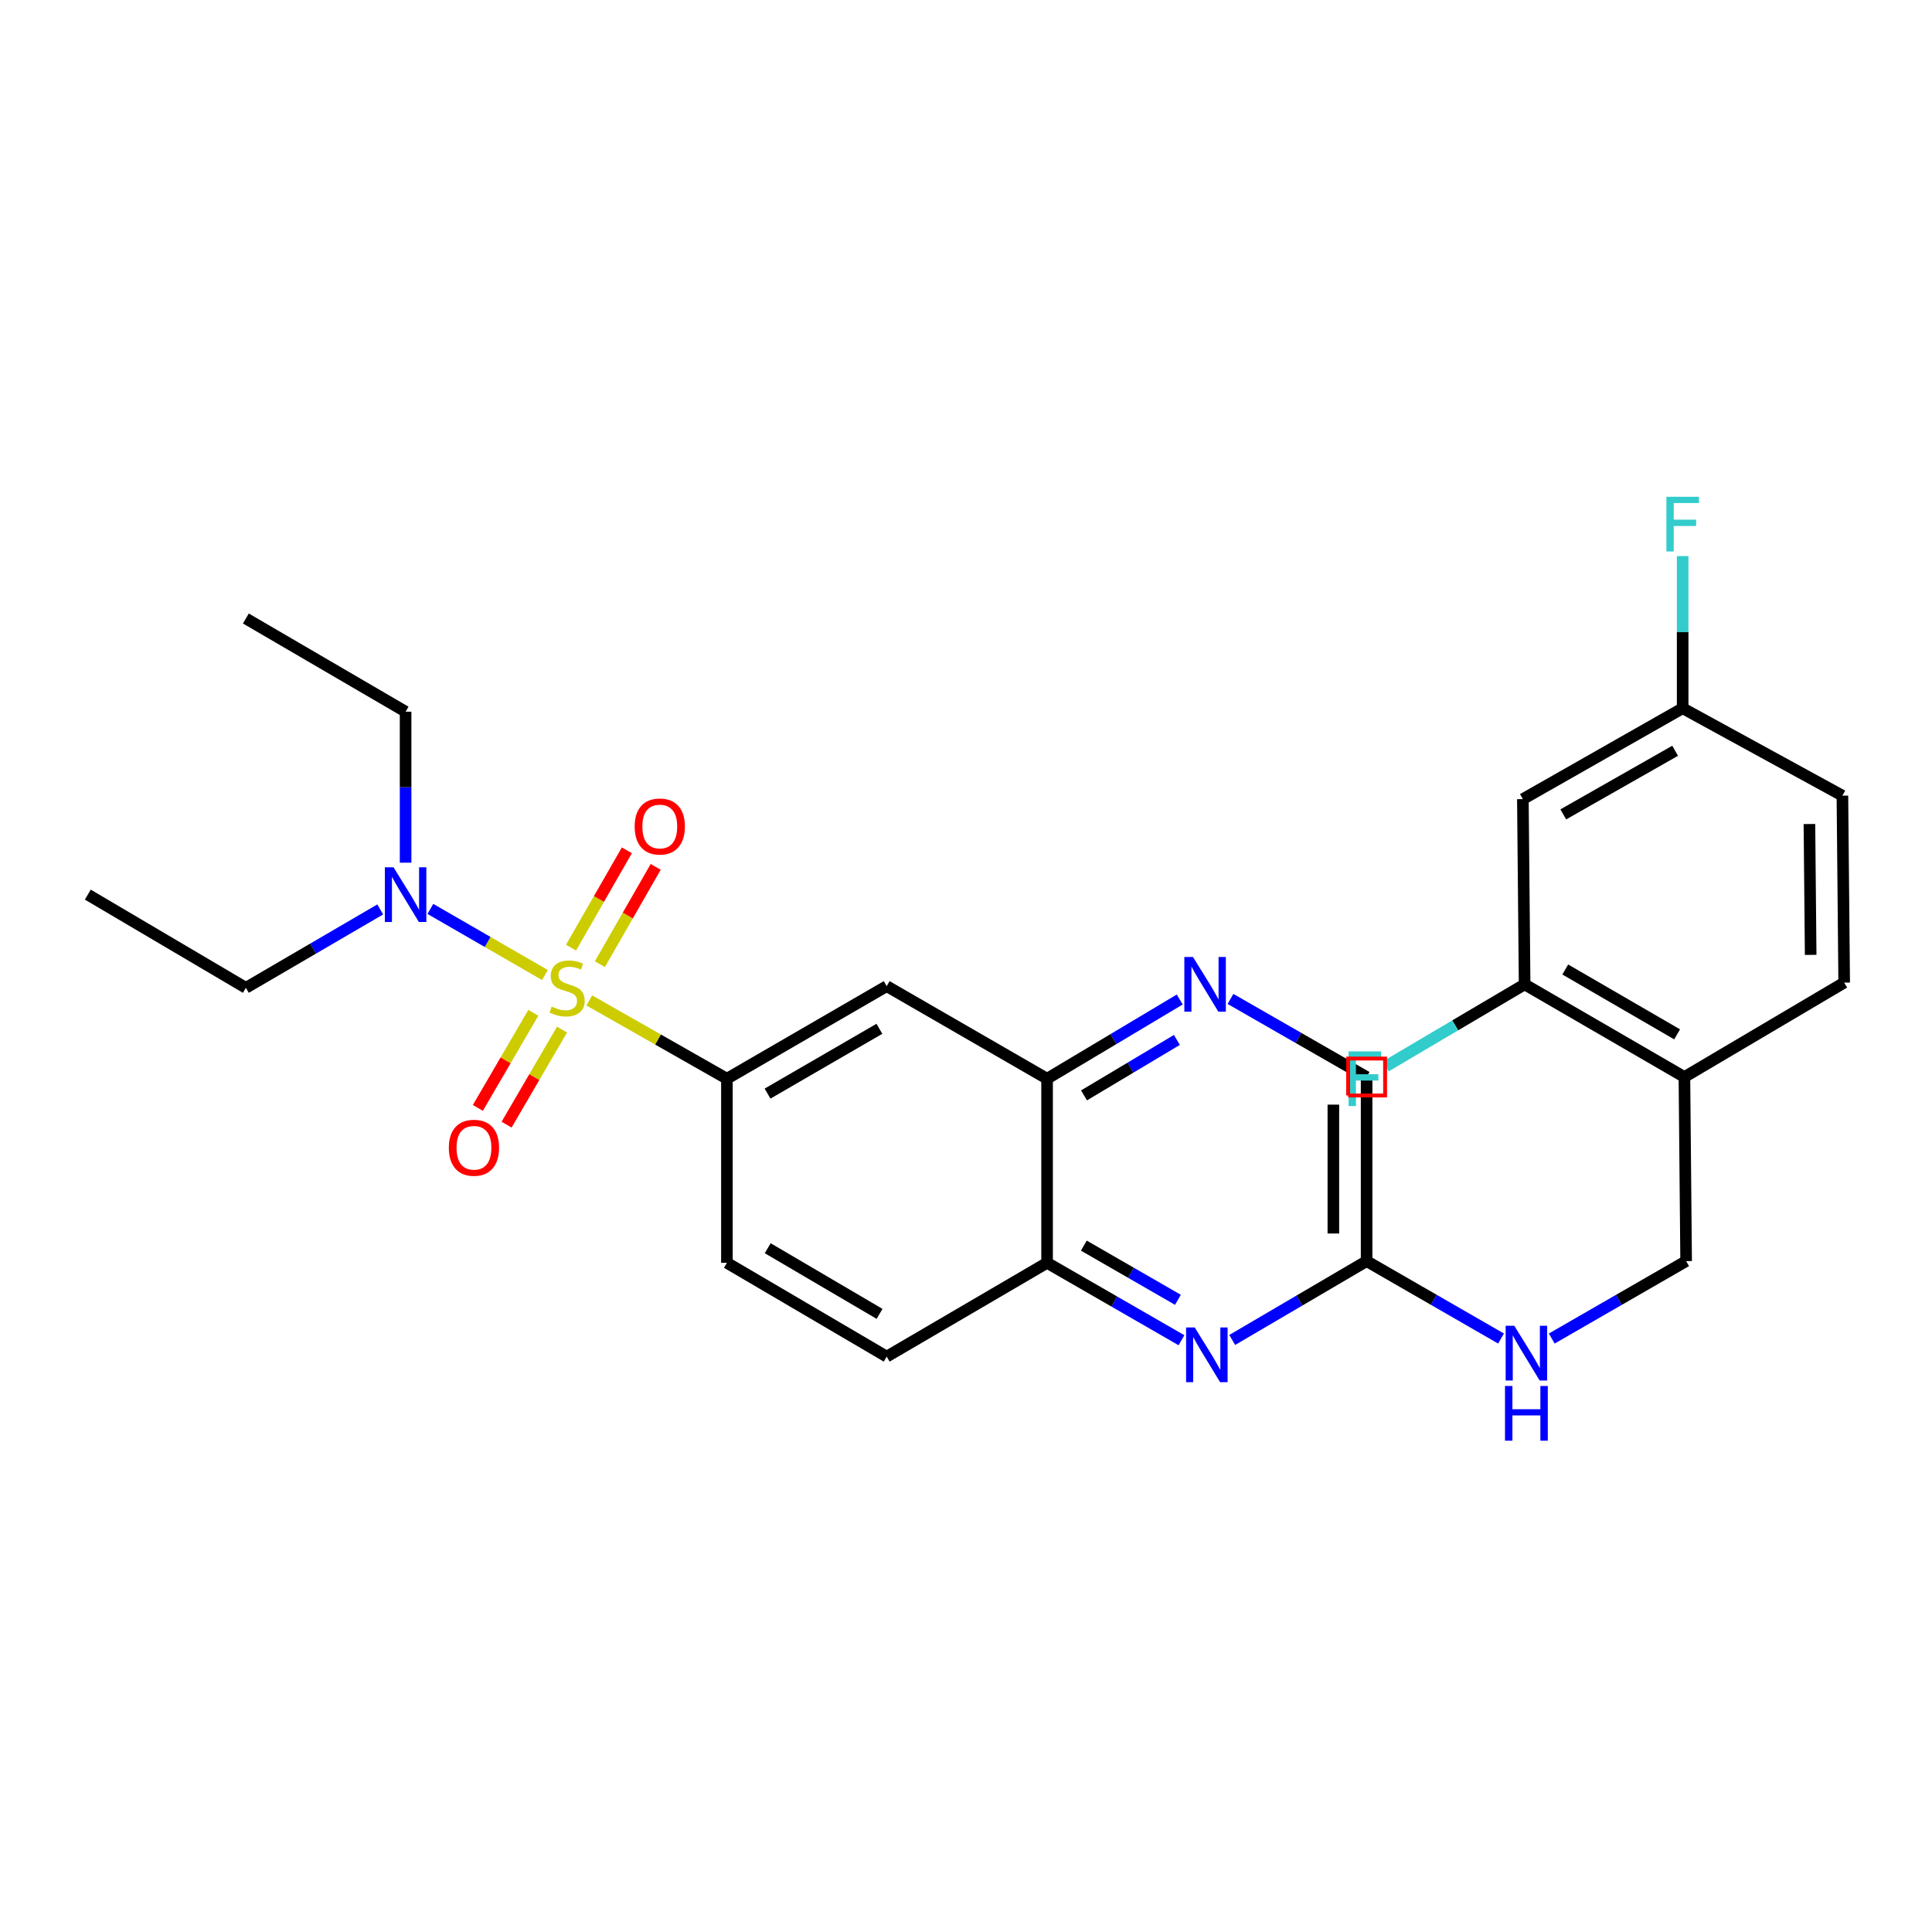 <?xml version='1.0' encoding='iso-8859-1'?>
<svg version='1.1' baseProfile='full'
              xmlns='http://www.w3.org/2000/svg'
                      xmlns:rdkit='http://www.rdkit.org/xml'
                      xmlns:xlink='http://www.w3.org/1999/xlink'
                  xml:space='preserve'
width='1000px' height='1000px' viewBox='0 0 1000 1000'>
<!-- END OF HEADER -->
<rect style='opacity:1.0;fill:#FFFFFF;stroke:none' width='1000' height='1000' x='0' y='0'> </rect>
<path class='bond-0' d='M 305.01,517.82 L 340.629,538.082' style='fill:none;fill-rule:evenodd;stroke:#CCCC00;stroke-width:6px;stroke-linecap:butt;stroke-linejoin:miter;stroke-opacity:1' />
<path class='bond-0' d='M 340.629,538.082 L 376.248,558.344' style='fill:none;fill-rule:evenodd;stroke:#000000;stroke-width:6px;stroke-linecap:butt;stroke-linejoin:miter;stroke-opacity:1' />
<path class='bond-5' d='M 282.058,504.67 L 252.409,487.562' style='fill:none;fill-rule:evenodd;stroke:#CCCC00;stroke-width:6px;stroke-linecap:butt;stroke-linejoin:miter;stroke-opacity:1' />
<path class='bond-5' d='M 252.409,487.562 L 222.76,470.454' style='fill:none;fill-rule:evenodd;stroke:#0000FF;stroke-width:6px;stroke-linecap:butt;stroke-linejoin:miter;stroke-opacity:1' />
<path class='bond-9' d='M 276.043,524.239 L 261.691,548.844' style='fill:none;fill-rule:evenodd;stroke:#CCCC00;stroke-width:6px;stroke-linecap:butt;stroke-linejoin:miter;stroke-opacity:1' />
<path class='bond-9' d='M 261.691,548.844 L 247.339,573.449' style='fill:none;fill-rule:evenodd;stroke:#FF0000;stroke-width:6px;stroke-linecap:butt;stroke-linejoin:miter;stroke-opacity:1' />
<path class='bond-9' d='M 290.909,532.911 L 276.557,557.515' style='fill:none;fill-rule:evenodd;stroke:#CCCC00;stroke-width:6px;stroke-linecap:butt;stroke-linejoin:miter;stroke-opacity:1' />
<path class='bond-9' d='M 276.557,557.515 L 262.205,582.12' style='fill:none;fill-rule:evenodd;stroke:#FF0000;stroke-width:6px;stroke-linecap:butt;stroke-linejoin:miter;stroke-opacity:1' />
<path class='bond-10' d='M 310.498,499.055 L 324.944,473.873' style='fill:none;fill-rule:evenodd;stroke:#CCCC00;stroke-width:6px;stroke-linecap:butt;stroke-linejoin:miter;stroke-opacity:1' />
<path class='bond-10' d='M 324.944,473.873 L 339.39,448.691' style='fill:none;fill-rule:evenodd;stroke:#FF0000;stroke-width:6px;stroke-linecap:butt;stroke-linejoin:miter;stroke-opacity:1' />
<path class='bond-10' d='M 295.57,490.491 L 310.016,465.309' style='fill:none;fill-rule:evenodd;stroke:#CCCC00;stroke-width:6px;stroke-linecap:butt;stroke-linejoin:miter;stroke-opacity:1' />
<path class='bond-10' d='M 310.016,465.309 L 324.462,440.127' style='fill:none;fill-rule:evenodd;stroke:#FF0000;stroke-width:6px;stroke-linecap:butt;stroke-linejoin:miter;stroke-opacity:1' />
<path class='bond-2' d='M 376.248,558.344 L 458.953,510.422' style='fill:none;fill-rule:evenodd;stroke:#000000;stroke-width:6px;stroke-linecap:butt;stroke-linejoin:miter;stroke-opacity:1' />
<path class='bond-2' d='M 397.282,566.047 L 455.176,532.502' style='fill:none;fill-rule:evenodd;stroke:#000000;stroke-width:6px;stroke-linecap:butt;stroke-linejoin:miter;stroke-opacity:1' />
<path class='bond-14' d='M 376.248,558.344 L 376.248,653.632' style='fill:none;fill-rule:evenodd;stroke:#000000;stroke-width:6px;stroke-linecap:butt;stroke-linejoin:miter;stroke-opacity:1' />
<path class='bond-1' d='M 611.535,693.705 L 576.75,673.669' style='fill:none;fill-rule:evenodd;stroke:#0000FF;stroke-width:6px;stroke-linecap:butt;stroke-linejoin:miter;stroke-opacity:1' />
<path class='bond-1' d='M 576.75,673.669 L 541.965,653.632' style='fill:none;fill-rule:evenodd;stroke:#000000;stroke-width:6px;stroke-linecap:butt;stroke-linejoin:miter;stroke-opacity:1' />
<path class='bond-1' d='M 609.69,672.781 L 585.34,658.755' style='fill:none;fill-rule:evenodd;stroke:#0000FF;stroke-width:6px;stroke-linecap:butt;stroke-linejoin:miter;stroke-opacity:1' />
<path class='bond-1' d='M 585.34,658.755 L 560.99,644.73' style='fill:none;fill-rule:evenodd;stroke:#000000;stroke-width:6px;stroke-linecap:butt;stroke-linejoin:miter;stroke-opacity:1' />
<path class='bond-11' d='M 637.797,693.559 L 672.577,673.156' style='fill:none;fill-rule:evenodd;stroke:#0000FF;stroke-width:6px;stroke-linecap:butt;stroke-linejoin:miter;stroke-opacity:1' />
<path class='bond-11' d='M 672.577,673.156 L 707.356,652.752' style='fill:none;fill-rule:evenodd;stroke:#000000;stroke-width:6px;stroke-linecap:butt;stroke-linejoin:miter;stroke-opacity:1' />
<path class='bond-4' d='M 458.953,510.422 L 541.965,558.344' style='fill:none;fill-rule:evenodd;stroke:#000000;stroke-width:6px;stroke-linecap:butt;stroke-linejoin:miter;stroke-opacity:1' />
<path class='bond-3' d='M 610.631,517.34 L 576.298,537.842' style='fill:none;fill-rule:evenodd;stroke:#0000FF;stroke-width:6px;stroke-linecap:butt;stroke-linejoin:miter;stroke-opacity:1' />
<path class='bond-3' d='M 576.298,537.842 L 541.965,558.344' style='fill:none;fill-rule:evenodd;stroke:#000000;stroke-width:6px;stroke-linecap:butt;stroke-linejoin:miter;stroke-opacity:1' />
<path class='bond-3' d='M 609.154,538.267 L 585.121,552.618' style='fill:none;fill-rule:evenodd;stroke:#0000FF;stroke-width:6px;stroke-linecap:butt;stroke-linejoin:miter;stroke-opacity:1' />
<path class='bond-3' d='M 585.121,552.618 L 561.088,566.969' style='fill:none;fill-rule:evenodd;stroke:#000000;stroke-width:6px;stroke-linecap:butt;stroke-linejoin:miter;stroke-opacity:1' />
<path class='bond-17' d='M 636.902,517.048 L 672.129,537.256' style='fill:none;fill-rule:evenodd;stroke:#0000FF;stroke-width:6px;stroke-linecap:butt;stroke-linejoin:miter;stroke-opacity:1' />
<path class='bond-17' d='M 672.129,537.256 L 707.356,557.464' style='fill:none;fill-rule:evenodd;stroke:#000000;stroke-width:6px;stroke-linecap:butt;stroke-linejoin:miter;stroke-opacity:1' />
<path class='bond-27' d='M 541.965,558.344 L 541.965,653.632' style='fill:none;fill-rule:evenodd;stroke:#000000;stroke-width:6px;stroke-linecap:butt;stroke-linejoin:miter;stroke-opacity:1' />
<path class='bond-23' d='M 196.805,470.719 L 162.033,491.011' style='fill:none;fill-rule:evenodd;stroke:#0000FF;stroke-width:6px;stroke-linecap:butt;stroke-linejoin:miter;stroke-opacity:1' />
<path class='bond-23' d='M 162.033,491.011 L 127.261,511.302' style='fill:none;fill-rule:evenodd;stroke:#000000;stroke-width:6px;stroke-linecap:butt;stroke-linejoin:miter;stroke-opacity:1' />
<path class='bond-24' d='M 209.938,446.528 L 209.938,407.449' style='fill:none;fill-rule:evenodd;stroke:#0000FF;stroke-width:6px;stroke-linecap:butt;stroke-linejoin:miter;stroke-opacity:1' />
<path class='bond-24' d='M 209.938,407.449 L 209.938,368.37' style='fill:none;fill-rule:evenodd;stroke:#000000;stroke-width:6px;stroke-linecap:butt;stroke-linejoin:miter;stroke-opacity:1' />
<path class='bond-6' d='M 541.965,653.632 L 458.953,702.184' style='fill:none;fill-rule:evenodd;stroke:#000000;stroke-width:6px;stroke-linecap:butt;stroke-linejoin:miter;stroke-opacity:1' />
<path class='bond-7' d='M 789.144,509.504 L 871.85,557.464' style='fill:none;fill-rule:evenodd;stroke:#000000;stroke-width:6px;stroke-linecap:butt;stroke-linejoin:miter;stroke-opacity:1' />
<path class='bond-7' d='M 810.183,501.81 L 868.077,535.382' style='fill:none;fill-rule:evenodd;stroke:#000000;stroke-width:6px;stroke-linecap:butt;stroke-linejoin:miter;stroke-opacity:1' />
<path class='bond-12' d='M 789.144,509.504 L 788.236,413.623' style='fill:none;fill-rule:evenodd;stroke:#000000;stroke-width:6px;stroke-linecap:butt;stroke-linejoin:miter;stroke-opacity:1' />
<path class='bond-20' d='M 789.144,509.504 L 753.207,530.729' style='fill:none;fill-rule:evenodd;stroke:#000000;stroke-width:6px;stroke-linecap:butt;stroke-linejoin:miter;stroke-opacity:1' />
<path class='bond-20' d='M 753.207,530.729 L 717.269,551.953' style='fill:none;fill-rule:evenodd;stroke:#33CCCC;stroke-width:6px;stroke-linecap:butt;stroke-linejoin:miter;stroke-opacity:1' />
<path class='bond-8' d='M 871.85,557.464 L 872.739,652.752' style='fill:none;fill-rule:evenodd;stroke:#000000;stroke-width:6px;stroke-linecap:butt;stroke-linejoin:miter;stroke-opacity:1' />
<path class='bond-18' d='M 871.85,557.464 L 954.545,508.596' style='fill:none;fill-rule:evenodd;stroke:#000000;stroke-width:6px;stroke-linecap:butt;stroke-linejoin:miter;stroke-opacity:1' />
<path class='bond-13' d='M 707.356,652.752 L 742.146,672.789' style='fill:none;fill-rule:evenodd;stroke:#000000;stroke-width:6px;stroke-linecap:butt;stroke-linejoin:miter;stroke-opacity:1' />
<path class='bond-13' d='M 742.146,672.789 L 776.936,692.827' style='fill:none;fill-rule:evenodd;stroke:#0000FF;stroke-width:6px;stroke-linecap:butt;stroke-linejoin:miter;stroke-opacity:1' />
<path class='bond-28' d='M 707.356,652.752 L 707.356,557.464' style='fill:none;fill-rule:evenodd;stroke:#000000;stroke-width:6px;stroke-linecap:butt;stroke-linejoin:miter;stroke-opacity:1' />
<path class='bond-28' d='M 690.146,638.459 L 690.146,571.757' style='fill:none;fill-rule:evenodd;stroke:#000000;stroke-width:6px;stroke-linecap:butt;stroke-linejoin:miter;stroke-opacity:1' />
<path class='bond-29' d='M 788.236,413.623 L 870.941,366.582' style='fill:none;fill-rule:evenodd;stroke:#000000;stroke-width:6px;stroke-linecap:butt;stroke-linejoin:miter;stroke-opacity:1' />
<path class='bond-29' d='M 809.15,421.527 L 867.044,388.598' style='fill:none;fill-rule:evenodd;stroke:#000000;stroke-width:6px;stroke-linecap:butt;stroke-linejoin:miter;stroke-opacity:1' />
<path class='bond-15' d='M 803.187,692.824 L 837.963,672.788' style='fill:none;fill-rule:evenodd;stroke:#0000FF;stroke-width:6px;stroke-linecap:butt;stroke-linejoin:miter;stroke-opacity:1' />
<path class='bond-15' d='M 837.963,672.788 L 872.739,652.752' style='fill:none;fill-rule:evenodd;stroke:#000000;stroke-width:6px;stroke-linecap:butt;stroke-linejoin:miter;stroke-opacity:1' />
<path class='bond-16' d='M 376.248,653.632 L 458.953,702.184' style='fill:none;fill-rule:evenodd;stroke:#000000;stroke-width:6px;stroke-linecap:butt;stroke-linejoin:miter;stroke-opacity:1' />
<path class='bond-16' d='M 397.367,646.073 L 455.26,680.059' style='fill:none;fill-rule:evenodd;stroke:#000000;stroke-width:6px;stroke-linecap:butt;stroke-linejoin:miter;stroke-opacity:1' />
<path class='bond-21' d='M 954.545,508.596 L 953.628,411.835' style='fill:none;fill-rule:evenodd;stroke:#000000;stroke-width:6px;stroke-linecap:butt;stroke-linejoin:miter;stroke-opacity:1' />
<path class='bond-21' d='M 937.198,494.245 L 936.556,426.513' style='fill:none;fill-rule:evenodd;stroke:#000000;stroke-width:6px;stroke-linecap:butt;stroke-linejoin:miter;stroke-opacity:1' />
<path class='bond-19' d='M 870.941,366.582 L 953.628,411.835' style='fill:none;fill-rule:evenodd;stroke:#000000;stroke-width:6px;stroke-linecap:butt;stroke-linejoin:miter;stroke-opacity:1' />
<path class='bond-22' d='M 870.941,366.582 L 870.941,327.209' style='fill:none;fill-rule:evenodd;stroke:#000000;stroke-width:6px;stroke-linecap:butt;stroke-linejoin:miter;stroke-opacity:1' />
<path class='bond-22' d='M 870.941,327.209 L 870.941,287.836' style='fill:none;fill-rule:evenodd;stroke:#33CCCC;stroke-width:6px;stroke-linecap:butt;stroke-linejoin:miter;stroke-opacity:1' />
<path class='bond-25' d='M 127.261,511.302 L 45.455,463.055' style='fill:none;fill-rule:evenodd;stroke:#000000;stroke-width:6px;stroke-linecap:butt;stroke-linejoin:miter;stroke-opacity:1' />
<path class='bond-26' d='M 209.938,368.37 L 127.261,320.133' style='fill:none;fill-rule:evenodd;stroke:#000000;stroke-width:6px;stroke-linecap:butt;stroke-linejoin:miter;stroke-opacity:1' />
<path  class='atom-0' d='M 285.552 521.022
Q 285.872 521.142, 287.192 521.702
Q 288.512 522.262, 289.952 522.622
Q 291.432 522.942, 292.872 522.942
Q 295.552 522.942, 297.112 521.662
Q 298.672 520.342, 298.672 518.062
Q 298.672 516.502, 297.872 515.542
Q 297.112 514.582, 295.912 514.062
Q 294.712 513.542, 292.712 512.942
Q 290.192 512.182, 288.672 511.462
Q 287.192 510.742, 286.112 509.222
Q 285.072 507.702, 285.072 505.142
Q 285.072 501.582, 287.472 499.382
Q 289.912 497.182, 294.712 497.182
Q 297.992 497.182, 301.712 498.742
L 300.792 501.822
Q 297.392 500.422, 294.832 500.422
Q 292.072 500.422, 290.552 501.582
Q 289.032 502.702, 289.072 504.662
Q 289.072 506.182, 289.832 507.102
Q 290.632 508.022, 291.752 508.542
Q 292.912 509.062, 294.832 509.662
Q 297.392 510.462, 298.912 511.262
Q 300.432 512.062, 301.512 513.702
Q 302.632 515.302, 302.632 518.062
Q 302.632 521.982, 299.992 524.102
Q 297.392 526.182, 293.032 526.182
Q 290.512 526.182, 288.592 525.622
Q 286.712 525.102, 284.472 524.182
L 285.552 521.022
' fill='#CCCC00'/>
<path  class='atom-2' d='M 618.401 687.106
L 627.681 702.106
Q 628.601 703.586, 630.081 706.266
Q 631.561 708.946, 631.641 709.106
L 631.641 687.106
L 635.401 687.106
L 635.401 715.426
L 631.521 715.426
L 621.561 699.026
Q 620.401 697.106, 619.161 694.906
Q 617.961 692.706, 617.601 692.026
L 617.601 715.426
L 613.921 715.426
L 613.921 687.106
L 618.401 687.106
' fill='#0000FF'/>
<path  class='atom-4' d='M 617.492 495.344
L 626.772 510.344
Q 627.692 511.824, 629.172 514.504
Q 630.652 517.184, 630.732 517.344
L 630.732 495.344
L 634.492 495.344
L 634.492 523.664
L 630.612 523.664
L 620.652 507.264
Q 619.492 505.344, 618.252 503.144
Q 617.052 500.944, 616.692 500.264
L 616.692 523.664
L 613.012 523.664
L 613.012 495.344
L 617.492 495.344
' fill='#0000FF'/>
<path  class='atom-6' d='M 203.678 448.895
L 212.958 463.895
Q 213.878 465.375, 215.358 468.055
Q 216.838 470.735, 216.918 470.895
L 216.918 448.895
L 220.678 448.895
L 220.678 477.215
L 216.798 477.215
L 206.838 460.815
Q 205.678 458.895, 204.438 456.695
Q 203.238 454.495, 202.878 453.815
L 202.878 477.215
L 199.198 477.215
L 199.198 448.895
L 203.678 448.895
' fill='#0000FF'/>
<path  class='atom-10' d='M 232.315 594.078
Q 232.315 587.278, 235.675 583.478
Q 239.035 579.678, 245.315 579.678
Q 251.595 579.678, 254.955 583.478
Q 258.315 587.278, 258.315 594.078
Q 258.315 600.958, 254.915 604.878
Q 251.515 608.758, 245.315 608.758
Q 239.075 608.758, 235.675 604.878
Q 232.315 600.998, 232.315 594.078
M 245.315 605.558
Q 249.635 605.558, 251.955 602.678
Q 254.315 599.758, 254.315 594.078
Q 254.315 588.518, 251.955 585.718
Q 249.635 582.878, 245.315 582.878
Q 240.995 582.878, 238.635 585.678
Q 236.315 588.478, 236.315 594.078
Q 236.315 599.798, 238.635 602.678
Q 240.995 605.558, 245.315 605.558
' fill='#FF0000'/>
<path  class='atom-11' d='M 328.502 427.797
Q 328.502 420.997, 331.862 417.197
Q 335.222 413.397, 341.502 413.397
Q 347.782 413.397, 351.142 417.197
Q 354.502 420.997, 354.502 427.797
Q 354.502 434.677, 351.102 438.597
Q 347.702 442.477, 341.502 442.477
Q 335.262 442.477, 331.862 438.597
Q 328.502 434.717, 328.502 427.797
M 341.502 439.277
Q 345.822 439.277, 348.142 436.397
Q 350.502 433.477, 350.502 427.797
Q 350.502 422.237, 348.142 419.437
Q 345.822 416.597, 341.502 416.597
Q 337.182 416.597, 334.822 419.397
Q 332.502 422.197, 332.502 427.797
Q 332.502 433.517, 334.822 436.397
Q 337.182 439.277, 341.502 439.277
' fill='#FF0000'/>
<path  class='atom-14' d='M 783.802 686.227
L 793.082 701.227
Q 794.002 702.707, 795.482 705.387
Q 796.962 708.067, 797.042 708.227
L 797.042 686.227
L 800.802 686.227
L 800.802 714.547
L 796.922 714.547
L 786.962 698.147
Q 785.802 696.227, 784.562 694.027
Q 783.362 691.827, 783.002 691.147
L 783.002 714.547
L 779.322 714.547
L 779.322 686.227
L 783.802 686.227
' fill='#0000FF'/>
<path  class='atom-14' d='M 778.982 717.379
L 782.822 717.379
L 782.822 729.419
L 797.302 729.419
L 797.302 717.379
L 801.142 717.379
L 801.142 745.699
L 797.302 745.699
L 797.302 732.619
L 782.822 732.619
L 782.822 745.699
L 778.982 745.699
L 778.982 717.379
' fill='#0000FF'/>
<path  class='atom-21' d='M 698.028 544.184
L 714.868 544.184
L 714.868 547.424
L 701.828 547.424
L 701.828 556.024
L 713.428 556.024
L 713.428 559.304
L 701.828 559.304
L 701.828 572.504
L 698.028 572.504
L 698.028 544.184
' fill='#33CCCC'/>
<path  class='atom-23' d='M 862.521 257.133
L 879.361 257.133
L 879.361 260.373
L 866.321 260.373
L 866.321 268.973
L 877.921 268.973
L 877.921 272.253
L 866.321 272.253
L 866.321 285.453
L 862.521 285.453
L 862.521 257.133
' fill='#33CCCC'/>
<path d='M 697.795,567.025 L 697.795,547.903 L 716.918,547.903 L 716.918,567.025 L 697.795,567.025' style='fill:none;stroke:#FF0000;stroke-width:2px;stroke-linecap:butt;stroke-linejoin:miter;stroke-opacity:1;' />
</svg>
